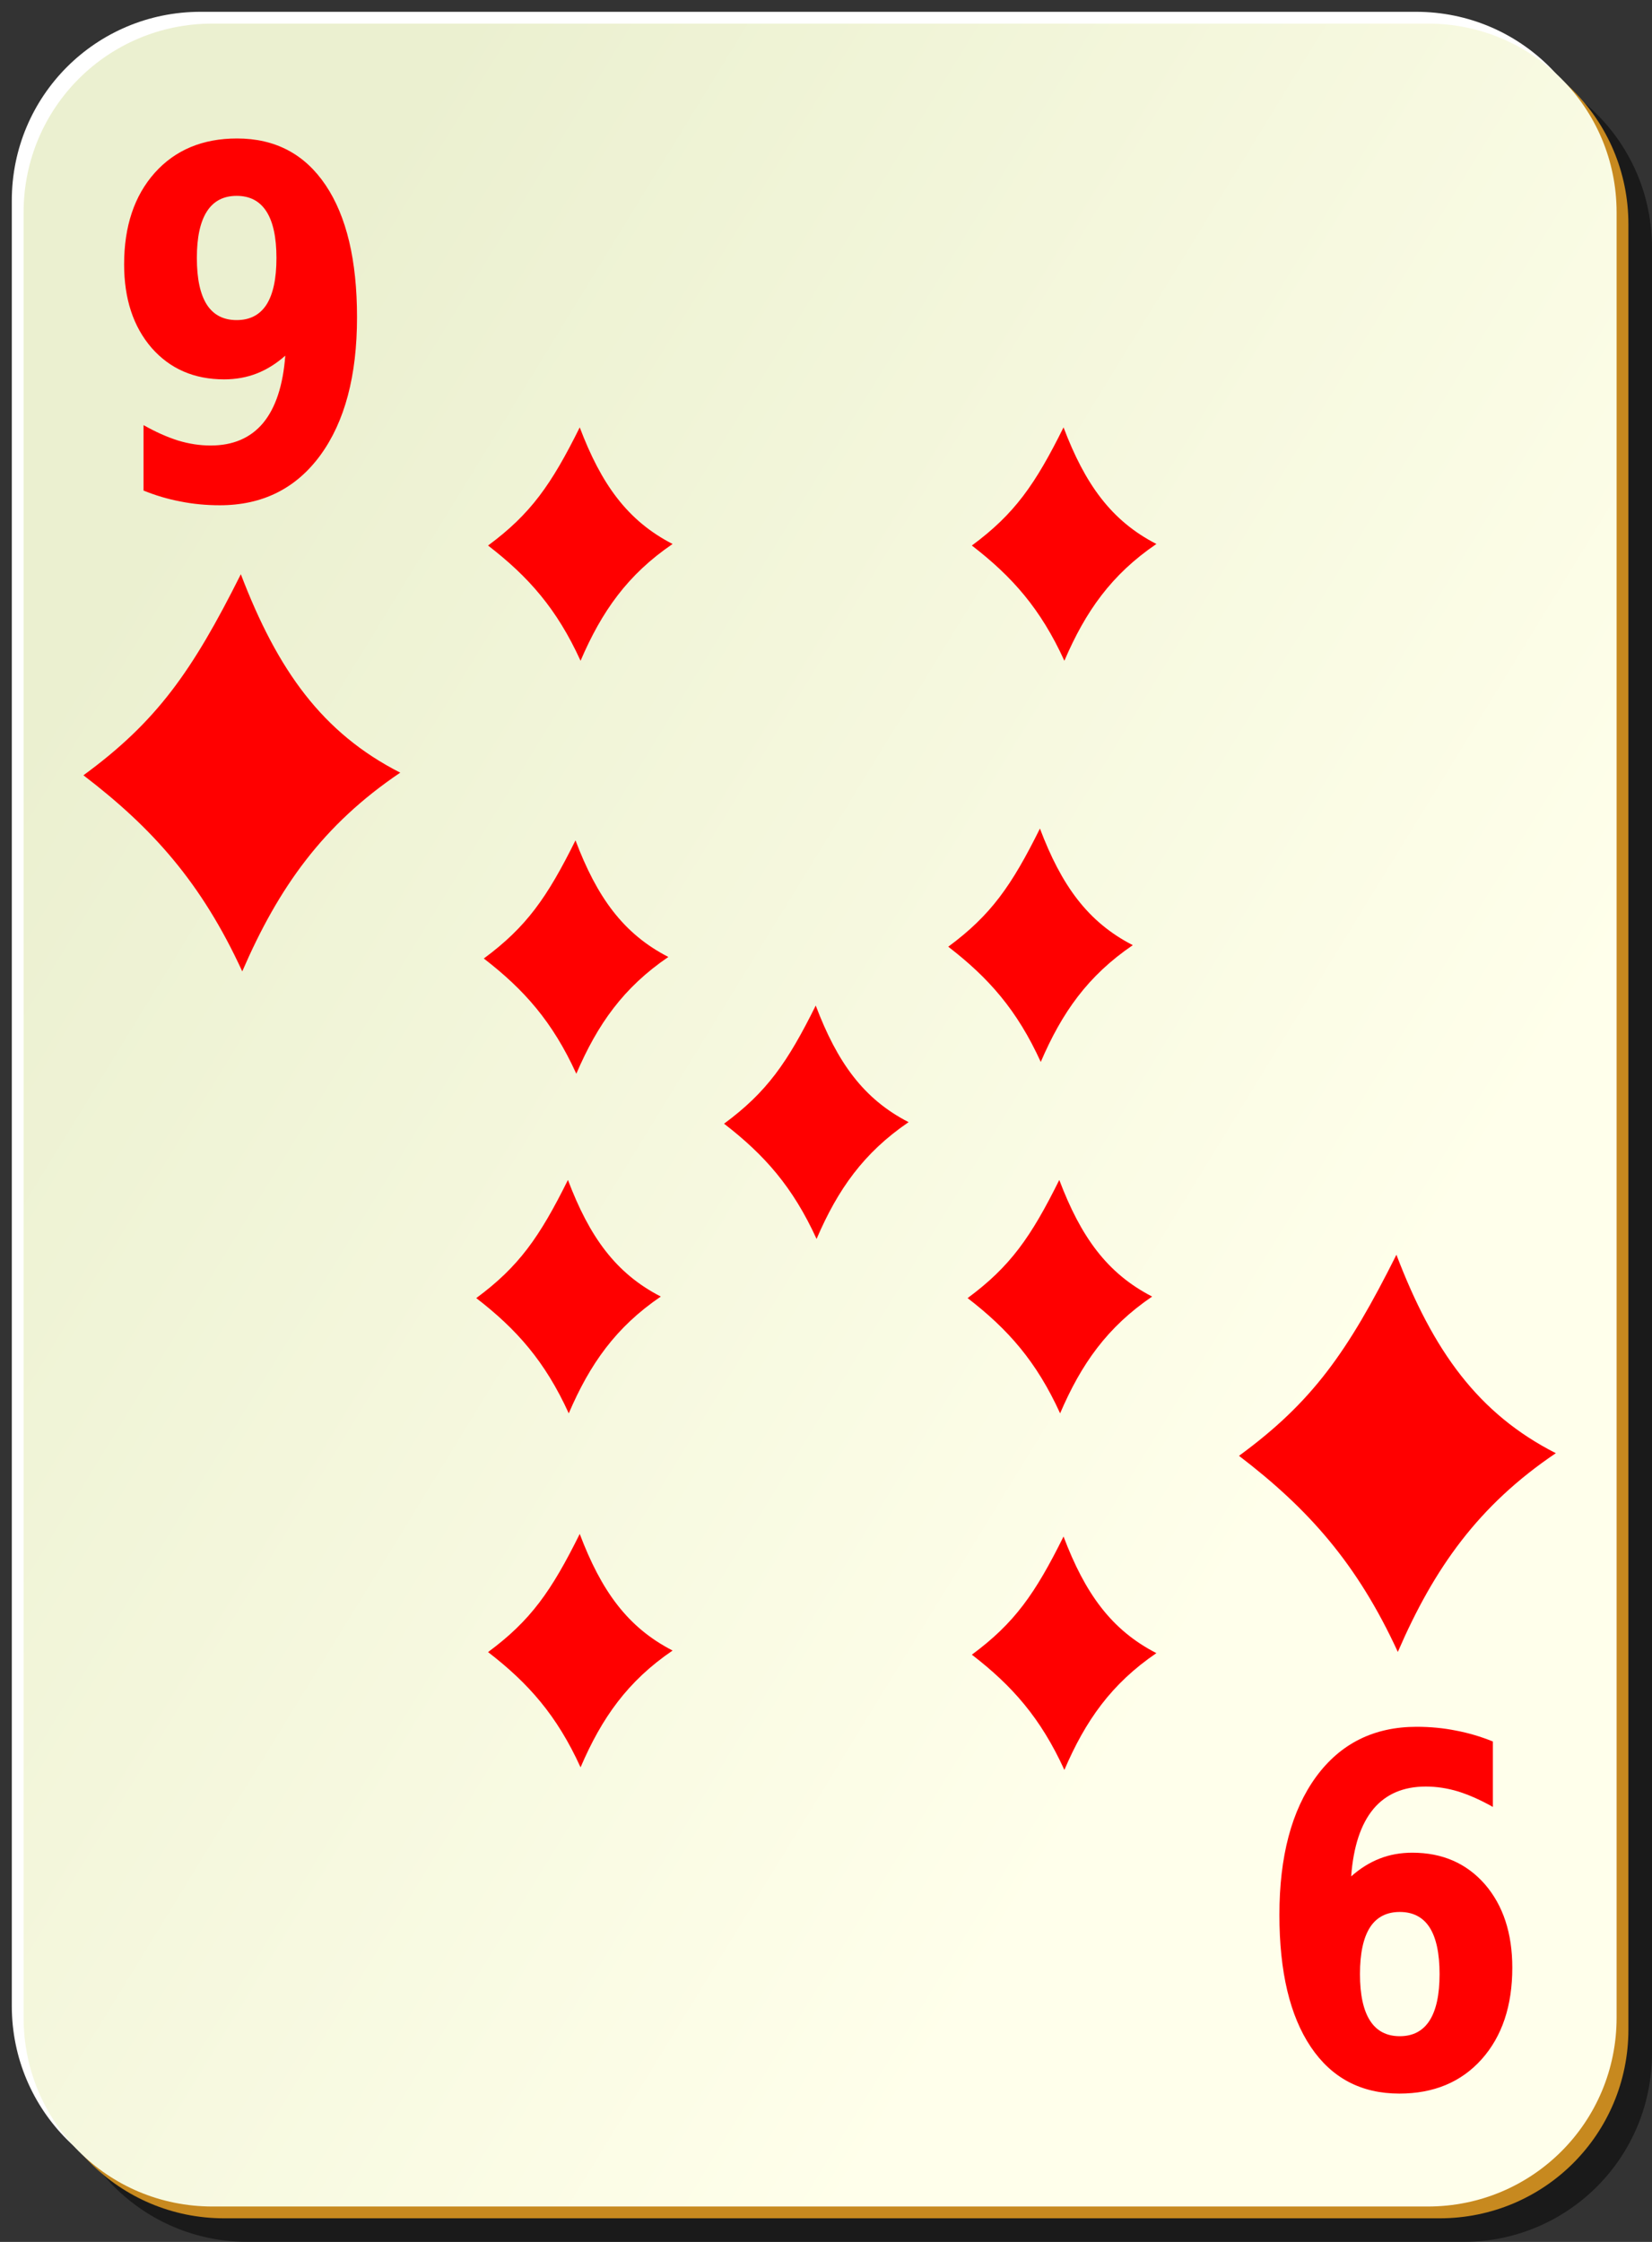 <?xml version="1.0" encoding="UTF-8" standalone="no"?>
<!-- Created with Inkscape (http://www.inkscape.org/) --><svg height="190" id="svg2" inkscape:version="0.41" sodipodi:docbase="/home/nicu/Desktop/simple" sodipodi:docname="d_9.svg" sodipodi:version="0.32" version="1.0" width="140" x="0" xmlns="http://www.w3.org/2000/svg" xmlns:cc="http://web.resource.org/cc/" xmlns:dc="http://purl.org/dc/elements/1.1/" xmlns:inkscape="http://www.inkscape.org/namespaces/inkscape" xmlns:rdf="http://www.w3.org/1999/02/22-rdf-syntax-ns#" xmlns:sodipodi="http://inkscape.sourceforge.net/DTD/sodipodi-0.dtd" xmlns:svg="http://www.w3.org/2000/svg" xmlns:xlink="http://www.w3.org/1999/xlink" y="0">
  <rect width="100%" height="100%" fill="#333333" stroke="none"/>
  <sodipodi:namedview bordercolor="#666666" borderopacity="1.0" id="base" inkscape:current-layer="svg2" inkscape:cx="70.000003" inkscape:cy="95.000001" inkscape:pageopacity="0.0" inkscape:pageshadow="2" inkscape:window-height="791" inkscape:window-width="1152" inkscape:window-x="0" inkscape:window-y="26" inkscape:zoom="1.9105263" pagecolor="#ffffff"/>
  <defs id="defs3">
    <linearGradient id="linearGradient3920">
      <stop id="stop3922" offset="0" style="stop-color:#ffffff;stop-opacity:1;"/>
      <stop id="stop3924" offset="1" style="stop-color:#ffffff;stop-opacity:0;"/>
    </linearGradient>
    <linearGradient id="linearGradient2060">
      <stop id="stop2062" offset="0" style="stop-color:#ebf0d0;stop-opacity:1;"/>
      <stop id="stop2064" offset="1" style="stop-color:#ffffeb;stop-opacity:1;"/>
    </linearGradient>
    <linearGradient id="linearGradient1575">
      <stop id="stop1576" offset="0" style="stop-color:#ffffff;stop-opacity:0.5;"/>
      <stop id="stop1577" offset="1" style="stop-color:#ffffff;stop-opacity:0;"/>
    </linearGradient>
    <linearGradient gradientTransform="translate(0,-1)" gradientUnits="userSpaceOnUse" id="linearGradient4853" x1="2" x2="109" xlink:href="#linearGradient2060" y1="63.1" y2="128.695"/>
    <linearGradient gradientUnits="userSpaceOnUse" id="linearGradient3926" x1="233.887" x2="159.435" xlink:href="#linearGradient3920" y1="142.784" y2="209.561"/>
    <linearGradient gradientUnits="userSpaceOnUse" id="linearGradient1368" x1="233.887" x2="159.435" xlink:href="#linearGradient3920" y1="142.784" y2="209.561"/>
    <linearGradient gradientTransform="translate(0,-1)" gradientUnits="userSpaceOnUse" id="linearGradient1366" x1="2" x2="109" xlink:href="#linearGradient2060" y1="63.1" y2="128.695"/>
    <linearGradient id="linearGradient1360">
      <stop id="stop1362" offset="0" style="stop-color:#ffffff;stop-opacity:0.5;"/>
      <stop id="stop1364" offset="1" style="stop-color:#ffffff;stop-opacity:0;"/>
    </linearGradient>
    <linearGradient id="linearGradient1354">
      <stop id="stop1356" offset="0" style="stop-color:#ebf0d0;stop-opacity:1;"/>
      <stop id="stop1358" offset="1" style="stop-color:#ffffeb;stop-opacity:1;"/>
    </linearGradient>
    <linearGradient gradientTransform="translate(0,-1)" gradientUnits="userSpaceOnUse" id="linearGradient1398" x1="2" x2="109" xlink:href="#linearGradient2060" y1="63.1" y2="128.695"/>
    <linearGradient gradientTransform="translate(0,-1)" gradientUnits="userSpaceOnUse" id="linearGradient5579" x1="2" x2="109" xlink:href="#linearGradient2060" y1="63.1" y2="128.695"/>
    <linearGradient id="linearGradient5573">
      <stop id="stop5575" offset="0" style="stop-color:#ebf0d0;stop-opacity:1;"/>
      <stop id="stop5577" offset="1" style="stop-color:#ffffeb;stop-opacity:1;"/>
    </linearGradient>
    <linearGradient id="linearGradient5567">
      <stop id="stop5569" offset="0" style="stop-color:#ffffff;stop-opacity:0.5;"/>
      <stop id="stop5571" offset="1" style="stop-color:#ffffff;stop-opacity:0;"/>
    </linearGradient>
    <linearGradient gradientTransform="translate(0,-1)" gradientUnits="userSpaceOnUse" id="linearGradient5565" x1="2" x2="109" xlink:href="#linearGradient2060" y1="63.1" y2="128.695"/>
    <linearGradient gradientUnits="userSpaceOnUse" id="linearGradient5563" x1="233.887" x2="159.435" xlink:href="#linearGradient3920" y1="142.784" y2="209.561"/>
    <linearGradient gradientUnits="userSpaceOnUse" id="linearGradient5561" x1="233.887" x2="159.435" xlink:href="#linearGradient3920" y1="142.784" y2="209.561"/>
    <linearGradient gradientTransform="translate(0,-1)" gradientUnits="userSpaceOnUse" id="linearGradient5559" x1="2" x2="109" xlink:href="#linearGradient2060" y1="63.1" y2="128.695"/>
    <linearGradient id="linearGradient5553">
      <stop id="stop5555" offset="0" style="stop-color:#ffffff;stop-opacity:0.5;"/>
      <stop id="stop5557" offset="1" style="stop-color:#ffffff;stop-opacity:0;"/>
    </linearGradient>
    <linearGradient id="linearGradient5547">
      <stop id="stop5549" offset="0" style="stop-color:#ebf0d0;stop-opacity:1;"/>
      <stop id="stop5551" offset="1" style="stop-color:#ffffeb;stop-opacity:1;"/>
    </linearGradient>
    <linearGradient gradientTransform="translate(0,-1)" gradientUnits="userSpaceOnUse" id="linearGradient5619" x1="2" x2="109" xlink:href="#linearGradient2060" y1="63.1" y2="128.695"/>
    <linearGradient gradientTransform="translate(0,-1)" gradientUnits="userSpaceOnUse" id="linearGradient5831" x1="2" x2="109" xlink:href="#linearGradient2060" y1="63.1" y2="128.695"/>
    <linearGradient id="linearGradient5825">
      <stop id="stop5827" offset="0" style="stop-color:#ebf0d0;stop-opacity:1;"/>
      <stop id="stop5829" offset="1" style="stop-color:#ffffeb;stop-opacity:1;"/>
    </linearGradient>
    <linearGradient id="linearGradient5819">
      <stop id="stop5821" offset="0" style="stop-color:#ffffff;stop-opacity:0.5;"/>
      <stop id="stop5823" offset="1" style="stop-color:#ffffff;stop-opacity:0;"/>
    </linearGradient>
    <linearGradient gradientTransform="translate(0,-1)" gradientUnits="userSpaceOnUse" id="linearGradient5817" x1="2" x2="109" xlink:href="#linearGradient2060" y1="63.1" y2="128.695"/>
    <linearGradient gradientUnits="userSpaceOnUse" id="linearGradient5815" x1="233.887" x2="159.435" xlink:href="#linearGradient3920" y1="142.784" y2="209.561"/>
    <linearGradient gradientUnits="userSpaceOnUse" id="linearGradient5813" x1="233.887" x2="159.435" xlink:href="#linearGradient3920" y1="142.784" y2="209.561"/>
    <linearGradient gradientTransform="translate(0,-1)" gradientUnits="userSpaceOnUse" id="linearGradient5811" x1="2" x2="109" xlink:href="#linearGradient2060" y1="63.1" y2="128.695"/>
    <linearGradient id="linearGradient5805">
      <stop id="stop5807" offset="0" style="stop-color:#ffffff;stop-opacity:0.5;"/>
      <stop id="stop5809" offset="1" style="stop-color:#ffffff;stop-opacity:0;"/>
    </linearGradient>
    <linearGradient id="linearGradient5799">
      <stop id="stop5801" offset="0" style="stop-color:#ebf0d0;stop-opacity:1;"/>
      <stop id="stop5803" offset="1" style="stop-color:#ffffeb;stop-opacity:1;"/>
    </linearGradient>
    <linearGradient gradientTransform="translate(0,-1)" gradientUnits="userSpaceOnUse" id="linearGradient5880" x1="2" x2="109" xlink:href="#linearGradient2060" y1="63.1" y2="128.695"/>
    <linearGradient gradientTransform="translate(0,-1)" gradientUnits="userSpaceOnUse" id="linearGradient3672" x1="2" x2="109" xlink:href="#linearGradient2060" y1="63.1" y2="128.695"/>
  </defs>
  <g id="g5630">
    <path d="M 21,5 L 124,5 C 132.864,5 140,12.136 140,21 L 140,174 C 140,182.864 132.864,190 124,190 L 21,190 C 12.136,190 5,182.864 5,174 L 5,21 C 5,12.136 12.136,5 21,5 z " id="rect2070" style="fill:#000000;fill-opacity:0.498;stroke:none;stroke-width:0.2;stroke-miterlimit:4;stroke-dashoffset:0;stroke-opacity:1"/>
    <path d="M 17,1 L 120,1 C 128.864,1 136,8.136 136,17 L 136,170 C 136,178.864 128.864,186 120,186 L 17,186 C 8.136,186 1,178.864 1,170 L 1,17 C 1,8.136 8.136,1 17,1 z " id="rect1300" style="fill:#ffffff;fill-opacity:1;stroke:none;stroke-width:0.2;stroke-miterlimit:4;stroke-dashoffset:0;stroke-opacity:1"/>
    <path d="M 19,3 L 122,3 C 130.864,3 138,10.136 138,19 L 138,172 C 138,180.864 130.864,188 122,188 L 19,188 C 10.136,188 3,180.864 3,172 L 3,19 C 3,10.136 10.136,3 19,3 z " id="path5624" style="fill:#c7891f;fill-opacity:1;stroke:none;stroke-width:0.2;stroke-miterlimit:4;stroke-dashoffset:0;stroke-opacity:1"/>
    <path d="M 18,2 L 121,2 C 129.864,2 137,9.136 137,18 L 137,171 C 137,179.864 129.864,187 121,187 L 18,187 C 9.136,187 2,179.864 2,171 L 2,18 C 2,9.136 9.136,2 18,2 z " id="rect1306" style="fill:url(#linearGradient4853);fill-opacity:1;stroke:none;stroke-width:0.2;stroke-miterlimit:4;stroke-dashoffset:0;stroke-opacity:1"/>
  </g>
  <g id="g5581" transform="translate(351.5,184.5)"/>
  <path d="M 12.164,41.575 L 12.164,36.029 C 13.183,36.605 14.158,37.041 15.088,37.335 C 16.018,37.617 16.938,37.757 17.846,37.757 C 19.751,37.757 21.235,37.121 22.298,35.848 C 23.361,34.562 23.987,32.66 24.176,30.142 C 23.422,30.812 22.619,31.314 21.767,31.649 C 20.914,31.984 19.989,32.151 18.992,32.151 C 16.456,32.151 14.407,31.26 12.845,29.479 C 11.295,27.684 10.519,25.326 10.519,22.406 C 10.519,19.177 11.383,16.592 13.111,14.65 C 14.85,12.707 17.176,11.736 20.089,11.736 C 23.323,11.736 25.826,13.056 27.598,15.694 C 29.37,18.333 30.256,22.064 30.256,26.887 C 30.256,31.843 29.22,35.741 27.149,38.581 C 25.078,41.408 22.237,42.821 18.627,42.821 C 17.464,42.821 16.351,42.714 15.287,42.499 C 14.224,42.298 13.183,41.99 12.164,41.575 M 20.055,27.128 C 21.174,27.128 22.016,26.692 22.581,25.822 C 23.146,24.938 23.428,23.618 23.428,21.863 C 23.428,20.122 23.146,18.809 22.581,17.925 C 22.016,17.041 21.174,16.599 20.055,16.599 C 18.937,16.599 18.095,17.041 17.53,17.925 C 16.965,18.809 16.683,20.122 16.683,21.863 C 16.683,23.618 16.965,24.938 17.53,25.822 C 18.095,26.692 18.937,27.128 20.055,27.128" id="text1768" style="font-size:37.418;font-style:normal;font-variant:normal;font-weight:bold;font-stretch:normal;fill:#ff0000;fill-opacity:1;stroke:none;stroke-width:1px;stroke-linecap:butt;stroke-linejoin:miter;stroke-opacity:1;font-family:Bitstream Vera Sans;text-anchor:start;writing-mode:lr-tb"/>
  <path d="M 126.516,147.591 L 126.516,153.137 C 125.497,152.561 124.522,152.126 123.592,151.831 C 122.662,151.55 121.742,151.409 120.834,151.409 C 118.929,151.409 117.445,152.045 116.382,153.318 C 115.319,154.604 114.693,156.506 114.505,159.024 C 115.258,158.355 116.061,157.852 116.914,157.517 C 117.766,157.182 118.691,157.015 119.688,157.015 C 122.224,157.015 124.273,157.906 125.835,159.687 C 127.385,161.482 128.161,163.84 128.161,166.76 C 128.161,169.989 127.297,172.574 125.569,174.516 C 123.83,176.459 121.504,177.43 118.591,177.43 C 115.357,177.43 112.854,176.111 111.082,173.472 C 109.31,170.833 108.424,167.102 108.424,162.279 C 108.424,157.323 109.46,153.425 111.531,150.585 C 113.602,147.759 116.443,146.345 120.053,146.345 C 121.216,146.345 122.329,146.452 123.393,146.667 C 124.456,146.868 125.497,147.176 126.516,147.591 M 118.625,162.038 C 117.506,162.038 116.664,162.474 116.1,163.344 C 115.535,164.229 115.252,165.548 115.252,167.303 C 115.252,169.044 115.535,170.357 116.1,171.241 C 116.664,172.125 117.506,172.567 118.625,172.567 C 119.743,172.567 120.585,172.125 121.15,171.241 C 121.715,170.357 121.997,169.044 121.997,167.303 C 121.997,165.548 121.715,164.229 121.15,163.344 C 120.585,162.474 119.743,162.038 118.625,162.038" id="text3678" style="font-size:37.418;font-style:normal;font-variant:normal;font-weight:bold;font-stretch:normal;fill:#ff0000;fill-opacity:1;stroke:none;stroke-width:1px;stroke-linecap:butt;stroke-linejoin:miter;stroke-opacity:1;font-family:Bitstream Vera Sans;text-anchor:start;writing-mode:lr-tb"/>
  <path d="M 20.41,48.665 C 16.284,56.91 13.275,61.163 7.07,65.705 C 12.942,70.192 17.083,74.829 20.53,82.325 C 23.609,75.204 27.377,69.895 33.92,65.482 C 27.338,62.133 23.527,56.828 20.41,48.665 z " id="path1608" style="fill:#ff0000;fill-opacity:1;fill-rule:evenodd;stroke:none;stroke-width:1pt;stroke-linecap:butt;stroke-linejoin:round;stroke-opacity:1"/>
  <path d="M 49.13,36.22 C 46.727,41.065 44.975,43.564 41.36,46.233 C 44.781,48.87 47.192,51.595 49.2,56 C 50.994,51.815 53.188,48.696 57,46.102 C 53.166,44.134 50.946,41.017 49.13,36.22 z " id="path1498" style="fill:#ff0000;fill-opacity:1;fill-rule:evenodd;stroke:none;stroke-width:1pt;stroke-linecap:butt;stroke-linejoin:round;stroke-opacity:1"/>
  <path d="M 90.13,36.22 C 87.727,41.065 85.975,43.564 82.36,46.233 C 85.781,48.87 88.192,51.595 90.201,56 C 91.994,51.815 94.189,48.696 98,46.102 C 94.166,44.134 91.946,41.017 90.13,36.22 z " id="path1500" style="fill:#ff0000;fill-opacity:1;fill-rule:evenodd;stroke:none;stroke-width:1pt;stroke-linecap:butt;stroke-linejoin:round;stroke-opacity:1"/>
  <path d="M 48.77,71.22 C 46.367,76.065 44.615,78.564 41,81.233 C 44.421,83.87 46.832,86.595 48.84,91 C 50.634,86.815 52.828,83.696 56.64,81.102 C 52.806,79.134 50.586,76.017 48.77,71.22 z " id="path1504" style="fill:#ff0000;fill-opacity:1;fill-rule:evenodd;stroke:none;stroke-width:1pt;stroke-linecap:butt;stroke-linejoin:round;stroke-opacity:1"/>
  <path d="M 88.13,70.22 C 85.727,75.065 83.975,77.564 80.36,80.233 C 83.781,82.87 86.192,85.595 88.2,90 C 89.994,85.815 92.188,82.696 96,80.102 C 92.166,78.134 89.946,75.017 88.13,70.22 z " id="path1506" style="fill:#ff0000;fill-opacity:1;fill-rule:evenodd;stroke:none;stroke-width:1pt;stroke-linecap:butt;stroke-linejoin:round;stroke-opacity:1"/>
  <path d="M 89.77,100 C 87.367,104.845 85.615,107.344 82,110.013 C 85.421,112.65 87.832,115.375 89.84,119.78 C 91.634,115.595 93.828,112.476 97.64,109.882 C 93.806,107.914 91.586,104.797 89.77,100 z " id="path1508" style="fill:#ff0000;fill-opacity:1;fill-rule:evenodd;stroke:none;stroke-width:1pt;stroke-linecap:butt;stroke-linejoin:round;stroke-opacity:1"/>
  <path d="M 48.13,100 C 45.727,104.845 43.975,107.344 40.36,110.013 C 43.781,112.65 46.192,115.375 48.2,119.78 C 49.994,115.595 52.188,112.476 56,109.882 C 52.166,107.914 49.946,104.797 48.13,100 z " id="path1510" style="fill:#ff0000;fill-opacity:1;fill-rule:evenodd;stroke:none;stroke-width:1pt;stroke-linecap:butt;stroke-linejoin:round;stroke-opacity:1"/>
  <path d="M 49.13,130 C 46.727,134.845 44.975,137.344 41.36,140.013 C 44.781,142.65 47.192,145.375 49.2,149.78 C 50.994,145.595 53.188,142.476 57,139.882 C 53.166,137.914 50.946,134.797 49.13,130 z " id="path1512" style="fill:#ff0000;fill-opacity:1;fill-rule:evenodd;stroke:none;stroke-width:1pt;stroke-linecap:butt;stroke-linejoin:round;stroke-opacity:1"/>
  <path d="M 69.13,85.22 C 66.727,90.065 64.975,92.564 61.36,95.233 C 64.781,97.87 67.192,100.595 69.201,105 C 70.994,100.815 73.189,97.696 77,95.102 C 73.166,93.134 70.946,90.017 69.13,85.22 z " id="path1514" style="fill:#ff0000;fill-opacity:1;fill-rule:evenodd;stroke:none;stroke-width:1pt;stroke-linecap:butt;stroke-linejoin:round;stroke-opacity:1"/>
  <path d="M 90.13,130.22 C 87.727,135.065 85.975,137.564 82.36,140.233 C 85.781,142.87 88.192,145.595 90.201,150 C 91.994,145.815 94.189,142.696 98,140.102 C 94.166,138.134 91.946,135.017 90.13,130.22 z " id="path1516" style="fill:#ff0000;fill-opacity:1;fill-rule:evenodd;stroke:none;stroke-width:1pt;stroke-linecap:butt;stroke-linejoin:round;stroke-opacity:1"/>
  <path d="M 118.34,106.34 C 114.214,114.585 111.205,118.838 105,123.38 C 110.872,127.867 115.013,132.504 118.46,140 C 121.539,132.879 125.307,127.57 131.85,123.157 C 125.268,119.808 121.457,114.503 118.34,106.34 z " id="path1518" style="fill:#ff0000;fill-opacity:1;fill-rule:evenodd;stroke:none;stroke-width:1pt;stroke-linecap:butt;stroke-linejoin:round;stroke-opacity:1"/>
</svg>
